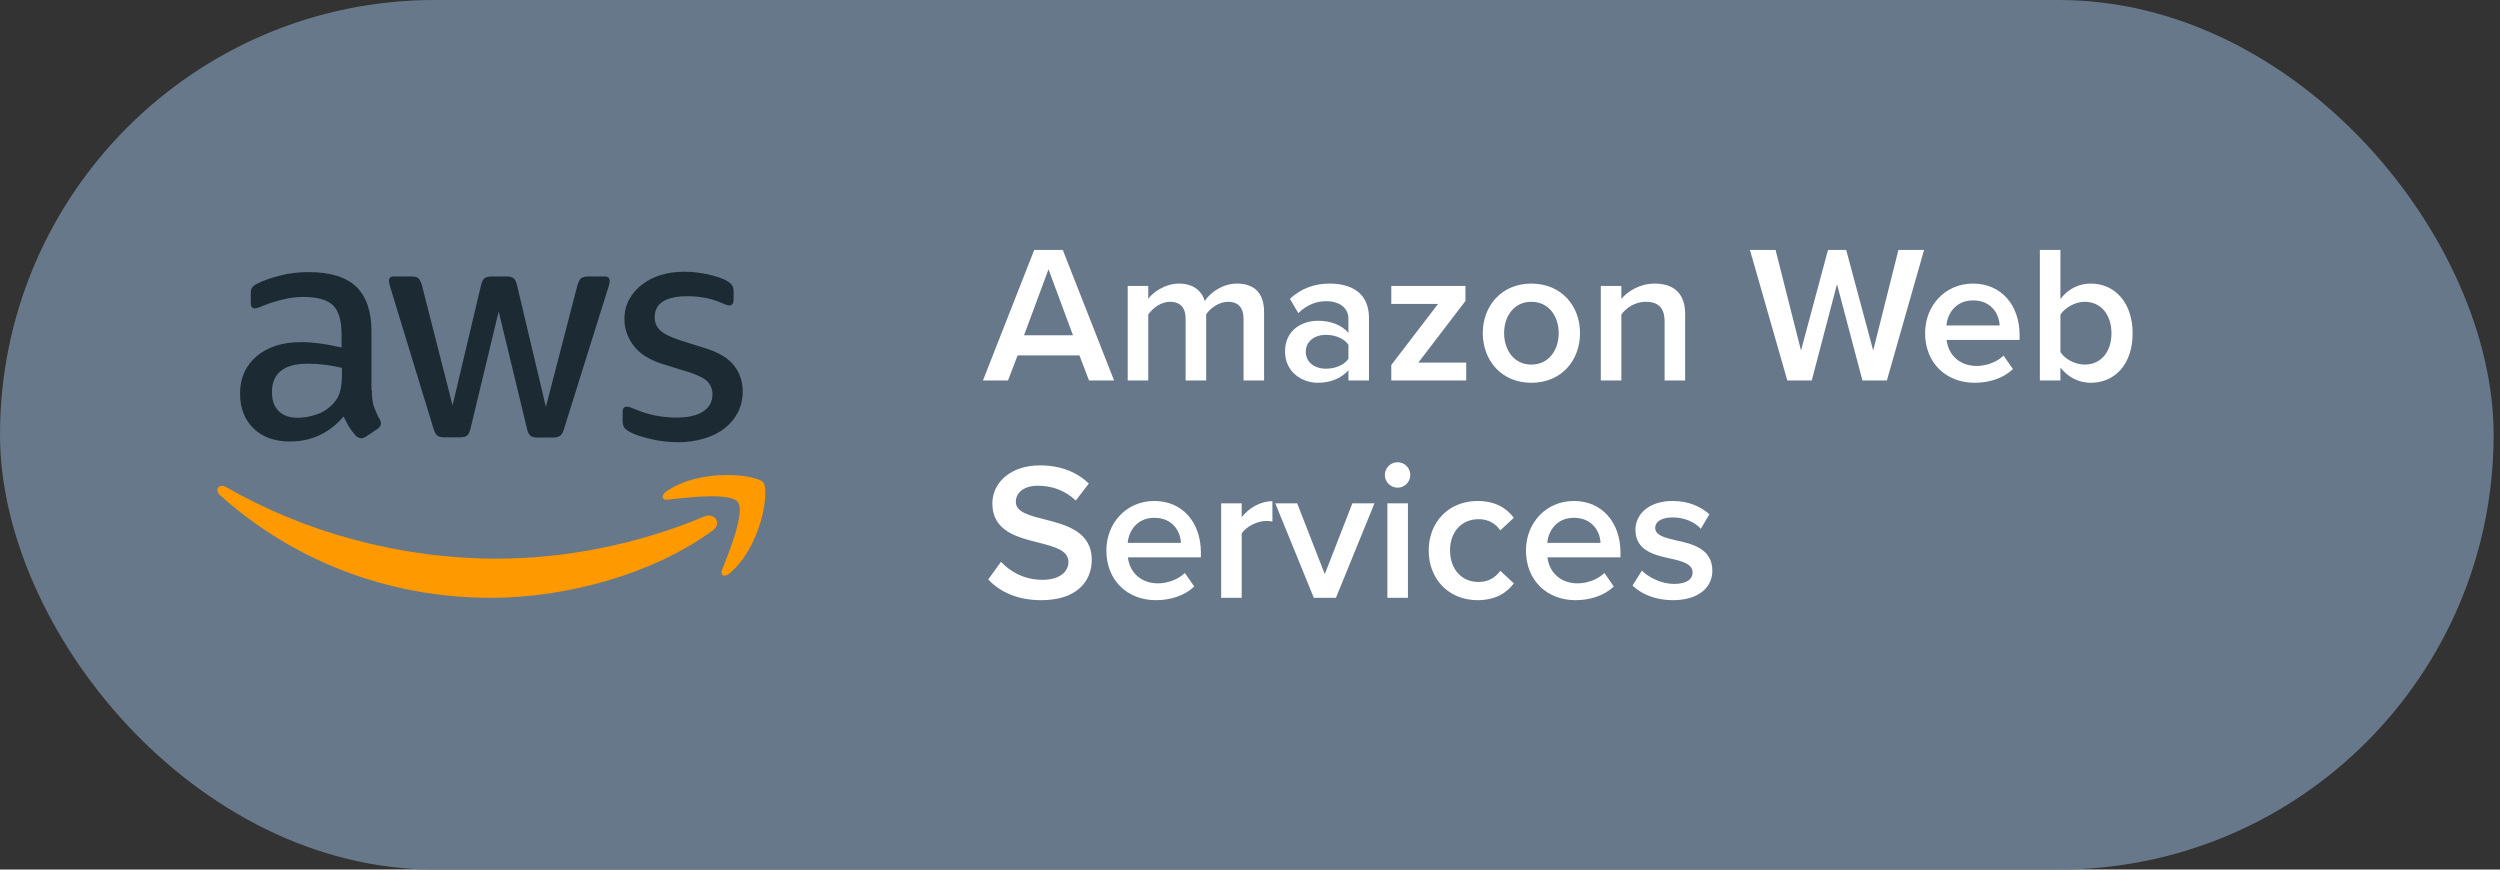 <svg width="230" height="80" viewBox="0 0 230 80" fill="none" xmlns="http://www.w3.org/2000/svg">
<rect x="0" y="0" width="230" height="80" fill="#333333" stroke="none"/>
<rect width="229.415" height="80" rx="40" fill="#67788A"/>
<path d="M34.208 35.895C34.208 36.513 34.275 37.013 34.392 37.38C34.526 37.748 34.694 38.148 34.928 38.582C35.012 38.715 35.046 38.849 35.046 38.965C35.046 39.132 34.945 39.299 34.727 39.466L33.671 40.167C33.52 40.267 33.369 40.317 33.235 40.317C33.067 40.317 32.9 40.234 32.732 40.083C32.497 39.833 32.296 39.566 32.128 39.299C31.961 39.016 31.793 38.699 31.608 38.315C30.301 39.85 28.657 40.617 26.679 40.617C25.27 40.617 24.147 40.217 23.325 39.416C22.504 38.615 22.084 37.547 22.084 36.212C22.084 34.794 22.588 33.643 23.61 32.775C24.633 31.908 25.991 31.474 27.718 31.474C28.288 31.474 28.875 31.524 29.496 31.607C30.116 31.691 30.753 31.824 31.424 31.974V30.756C31.424 29.488 31.156 28.604 30.636 28.087C30.099 27.57 29.194 27.319 27.903 27.319C27.316 27.319 26.712 27.386 26.092 27.536C25.472 27.686 24.868 27.87 24.281 28.103C24.013 28.22 23.812 28.287 23.694 28.32C23.577 28.354 23.493 28.37 23.426 28.37C23.191 28.37 23.074 28.204 23.074 27.853V27.036C23.074 26.769 23.107 26.568 23.191 26.452C23.275 26.335 23.426 26.218 23.661 26.101C24.247 25.801 24.952 25.551 25.773 25.35C26.595 25.134 27.467 25.033 28.389 25.033C30.384 25.033 31.843 25.484 32.782 26.385C33.704 27.286 34.174 28.654 34.174 30.489V35.895H34.208ZM27.4 38.432C27.953 38.432 28.523 38.331 29.127 38.131C29.73 37.931 30.267 37.564 30.72 37.063C30.988 36.746 31.189 36.396 31.29 35.996C31.39 35.595 31.458 35.111 31.458 34.544V33.843C30.971 33.726 30.451 33.626 29.915 33.559C29.378 33.493 28.859 33.459 28.339 33.459C27.215 33.459 26.394 33.676 25.84 34.127C25.287 34.577 25.019 35.211 25.019 36.046C25.019 36.83 25.22 37.414 25.639 37.814C26.042 38.231 26.628 38.432 27.4 38.432ZM40.864 40.234C40.562 40.234 40.361 40.184 40.227 40.067C40.093 39.967 39.975 39.733 39.875 39.416L35.934 26.518C35.834 26.185 35.784 25.968 35.784 25.851C35.784 25.584 35.918 25.434 36.186 25.434H37.829C38.148 25.434 38.366 25.484 38.483 25.601C38.617 25.701 38.718 25.934 38.819 26.251L41.636 37.297L44.251 26.251C44.335 25.918 44.436 25.701 44.57 25.601C44.704 25.501 44.939 25.434 45.24 25.434H46.582C46.901 25.434 47.118 25.484 47.253 25.601C47.387 25.701 47.504 25.934 47.571 26.251L50.221 37.431L53.121 26.251C53.222 25.918 53.339 25.701 53.457 25.601C53.591 25.501 53.809 25.434 54.111 25.434H55.67C55.938 25.434 56.089 25.567 56.089 25.851C56.089 25.934 56.072 26.018 56.056 26.118C56.039 26.218 56.005 26.352 55.938 26.535L51.897 39.433C51.797 39.766 51.679 39.983 51.545 40.083C51.411 40.184 51.193 40.25 50.908 40.25H49.466C49.147 40.25 48.929 40.2 48.795 40.083C48.661 39.967 48.544 39.75 48.477 39.416L45.878 28.654L43.295 39.399C43.212 39.733 43.111 39.95 42.977 40.067C42.843 40.184 42.608 40.234 42.306 40.234H40.864ZM62.41 40.684C61.538 40.684 60.667 40.584 59.828 40.384C58.99 40.184 58.336 39.967 57.9 39.716C57.632 39.566 57.447 39.399 57.38 39.249C57.313 39.099 57.28 38.932 57.28 38.782V37.931C57.28 37.581 57.414 37.414 57.665 37.414C57.766 37.414 57.867 37.431 57.967 37.464C58.068 37.497 58.219 37.564 58.386 37.631C58.956 37.881 59.577 38.081 60.231 38.215C60.901 38.348 61.555 38.415 62.226 38.415C63.282 38.415 64.104 38.231 64.674 37.864C65.244 37.497 65.546 36.963 65.546 36.279C65.546 35.812 65.395 35.428 65.093 35.111C64.791 34.794 64.221 34.511 63.4 34.244L60.968 33.493C59.744 33.109 58.839 32.542 58.286 31.791C57.732 31.057 57.447 30.239 57.447 29.372C57.447 28.671 57.598 28.053 57.9 27.52C58.202 26.985 58.604 26.518 59.107 26.151C59.61 25.767 60.18 25.484 60.851 25.284C61.522 25.083 62.226 25 62.964 25C63.333 25 63.718 25.017 64.087 25.067C64.473 25.117 64.825 25.183 65.177 25.25C65.512 25.334 65.831 25.417 66.133 25.517C66.435 25.617 66.669 25.718 66.837 25.818C67.072 25.951 67.24 26.084 67.34 26.235C67.441 26.368 67.491 26.552 67.491 26.785V27.57C67.491 27.92 67.357 28.103 67.105 28.103C66.971 28.103 66.753 28.037 66.468 27.903C65.512 27.469 64.439 27.253 63.249 27.253C62.293 27.253 61.538 27.403 61.019 27.72C60.499 28.037 60.231 28.521 60.231 29.205C60.231 29.672 60.398 30.072 60.734 30.389C61.069 30.706 61.69 31.023 62.578 31.307L64.959 32.058C66.166 32.442 67.038 32.975 67.558 33.66C68.078 34.344 68.329 35.128 68.329 35.996C68.329 36.713 68.178 37.364 67.893 37.931C67.592 38.498 67.189 38.999 66.669 39.399C66.15 39.816 65.529 40.117 64.808 40.334C64.054 40.567 63.266 40.684 62.41 40.684Z" fill="#1C2B33"/>
<path fill-rule="evenodd" clip-rule="evenodd" d="M65.579 48.793C60.063 52.848 52.048 55 45.157 55C35.499 55 26.796 51.446 20.223 45.54C19.704 45.072 20.173 44.438 20.793 44.805C27.903 48.91 36.672 51.396 45.743 51.396C51.864 51.396 58.587 50.128 64.775 47.525C65.697 47.108 66.485 48.126 65.579 48.793Z" fill="#FF9900"/>
<path fill-rule="evenodd" clip-rule="evenodd" d="M67.877 46.19C67.172 45.289 63.215 45.757 61.421 45.973C60.885 46.04 60.801 45.573 61.287 45.222C64.439 43.02 69.621 43.654 70.224 44.388C70.828 45.139 70.056 50.295 67.105 52.764C66.653 53.148 66.217 52.948 66.418 52.447C67.089 50.795 68.581 47.075 67.877 46.19Z" fill="#FF9900"/>
<path d="M100.189 35L99.307 32.696H93.619L92.737 35H90.433L95.149 22.994H97.777L102.493 35H100.189ZM96.463 24.776L94.213 30.842H98.713L96.463 24.776ZM114.406 35V29.33C114.406 28.394 113.992 27.764 112.984 27.764C112.138 27.764 111.346 28.358 110.968 28.916V35H109.078V29.33C109.078 28.394 108.664 27.764 107.638 27.764C106.81 27.764 106.036 28.358 105.64 28.934V35H103.75V26.306H105.64V27.494C106 26.954 107.152 26.09 108.466 26.09C109.762 26.09 110.554 26.738 110.842 27.692C111.346 26.9 112.498 26.09 113.794 26.09C115.396 26.09 116.296 26.954 116.296 28.718V35H114.406ZM124.055 35V34.064C123.407 34.802 122.399 35.216 121.247 35.216C119.825 35.216 118.223 34.262 118.223 32.336C118.223 30.338 119.825 29.51 121.247 29.51C122.417 29.51 123.425 29.888 124.055 30.626V29.33C124.055 28.322 123.227 27.71 122.021 27.71C121.049 27.71 120.203 28.07 119.447 28.808L118.673 27.494C119.681 26.54 120.941 26.09 122.327 26.09C124.253 26.09 125.945 26.9 125.945 29.24V35H124.055ZM124.055 33.02V31.706C123.623 31.112 122.813 30.806 121.985 30.806C120.923 30.806 120.131 31.418 120.131 32.372C120.131 33.308 120.923 33.92 121.985 33.92C122.813 33.92 123.623 33.614 124.055 33.02ZM127.999 35V33.578L132.301 27.962H127.999V26.306H134.821V27.692L130.483 33.362H134.893V35H127.999ZM140.88 35.216C138.126 35.216 136.416 33.146 136.416 30.644C136.416 28.16 138.126 26.09 140.88 26.09C143.67 26.09 145.362 28.16 145.362 30.644C145.362 33.146 143.67 35.216 140.88 35.216ZM140.88 33.542C142.5 33.542 143.4 32.192 143.4 30.644C143.4 29.114 142.5 27.764 140.88 27.764C139.278 27.764 138.378 29.114 138.378 30.644C138.378 32.192 139.278 33.542 140.88 33.542ZM153.142 35V29.564C153.142 28.214 152.458 27.764 151.396 27.764C150.424 27.764 149.596 28.34 149.164 28.934V35H147.274V26.306H149.164V27.494C149.74 26.81 150.856 26.09 152.224 26.09C154.096 26.09 155.032 27.098 155.032 28.88V35H153.142ZM171.344 35L169.004 26.144L166.682 35H164.432L160.994 22.994H163.352L165.692 32.246L168.176 22.994H169.85L172.334 32.246L174.656 22.994H177.014L173.594 35H171.344ZM177.109 30.644C177.109 28.124 178.945 26.09 181.519 26.09C184.129 26.09 185.803 28.088 185.803 30.824V31.274H179.089C179.233 32.588 180.223 33.668 181.861 33.668C182.707 33.668 183.715 33.326 184.327 32.714L185.191 33.956C184.327 34.784 183.049 35.216 181.663 35.216C179.053 35.216 177.109 33.398 177.109 30.644ZM181.519 27.638C179.899 27.638 179.161 28.88 179.071 29.942H183.967C183.931 28.916 183.229 27.638 181.519 27.638ZM187.668 35V22.994H189.558V27.512C190.242 26.594 191.25 26.09 192.348 26.09C194.58 26.09 196.2 27.854 196.2 30.662C196.2 33.524 194.562 35.216 192.348 35.216C191.214 35.216 190.224 34.676 189.558 33.812V35H187.668ZM189.558 32.39C189.972 33.038 190.908 33.542 191.79 33.542C193.302 33.542 194.256 32.354 194.256 30.662C194.256 28.97 193.302 27.764 191.79 27.764C190.908 27.764 189.972 28.304 189.558 28.952V32.39ZM90.919 53.308L92.089 51.688C92.917 52.57 94.213 53.344 95.887 53.344C97.615 53.344 98.299 52.498 98.299 51.706C98.299 50.626 97.021 50.302 95.563 49.924C93.601 49.438 91.297 48.862 91.297 46.324C91.297 44.344 93.043 42.814 95.671 42.814C97.543 42.814 99.055 43.408 100.171 44.488L98.965 46.054C98.029 45.118 96.751 44.686 95.491 44.686C94.249 44.686 93.457 45.28 93.457 46.18C93.457 47.116 94.681 47.422 96.103 47.782C98.083 48.286 100.441 48.898 100.441 51.508C100.441 53.506 99.037 55.216 95.797 55.216C93.583 55.216 91.981 54.442 90.919 53.308ZM101.787 50.644C101.787 48.124 103.623 46.09 106.197 46.09C108.807 46.09 110.481 48.088 110.481 50.824V51.274H103.767C103.911 52.588 104.901 53.668 106.539 53.668C107.385 53.668 108.393 53.326 109.005 52.714L109.869 53.956C109.005 54.784 107.727 55.216 106.341 55.216C103.731 55.216 101.787 53.398 101.787 50.644ZM106.197 47.638C104.577 47.638 103.839 48.88 103.749 49.942H108.645C108.609 48.916 107.907 47.638 106.197 47.638ZM112.346 55V46.306H114.236V47.584C114.884 46.756 115.928 46.108 117.062 46.108V47.98C116.9 47.944 116.702 47.926 116.468 47.926C115.676 47.926 114.614 48.466 114.236 49.078V55H112.346ZM120.872 55L117.326 46.306H119.342L121.88 52.822L124.418 46.306H126.452L122.906 55H120.872ZM128.575 44.866C127.945 44.866 127.405 44.344 127.405 43.696C127.405 43.048 127.945 42.526 128.575 42.526C129.223 42.526 129.745 43.048 129.745 43.696C129.745 44.344 129.223 44.866 128.575 44.866ZM127.639 55V46.306H129.529V55H127.639ZM131.441 50.644C131.441 48.016 133.295 46.09 135.941 46.09C137.633 46.09 138.659 46.81 139.271 47.638L138.029 48.79C137.543 48.106 136.877 47.764 136.031 47.764C134.447 47.764 133.403 48.952 133.403 50.644C133.403 52.336 134.447 53.542 136.031 53.542C136.877 53.542 137.543 53.182 138.029 52.516L139.271 53.668C138.659 54.496 137.633 55.216 135.941 55.216C133.295 55.216 131.441 53.29 131.441 50.644ZM140.388 50.644C140.388 48.124 142.224 46.09 144.798 46.09C147.408 46.09 149.082 48.088 149.082 50.824V51.274H142.368C142.512 52.588 143.502 53.668 145.14 53.668C145.986 53.668 146.994 53.326 147.606 52.714L148.47 53.956C147.606 54.784 146.328 55.216 144.942 55.216C142.332 55.216 140.388 53.398 140.388 50.644ZM144.798 47.638C143.178 47.638 142.44 48.88 142.35 49.942H147.246C147.21 48.916 146.508 47.638 144.798 47.638ZM150.192 53.866L151.056 52.498C151.668 53.128 152.874 53.722 154.008 53.722C155.142 53.722 155.718 53.308 155.718 52.66C155.718 51.904 154.8 51.634 153.738 51.4C152.244 51.076 150.462 50.68 150.462 48.736C150.462 47.314 151.686 46.09 153.882 46.09C155.358 46.09 156.474 46.612 157.266 47.314L156.474 48.646C155.952 48.052 154.98 47.602 153.9 47.602C152.91 47.602 152.28 47.962 152.28 48.574C152.28 49.24 153.144 49.474 154.17 49.708C155.682 50.032 157.536 50.464 157.536 52.516C157.536 54.046 156.258 55.216 153.918 55.216C152.442 55.216 151.092 54.748 150.192 53.866Z" fill="white"/>
</svg>
